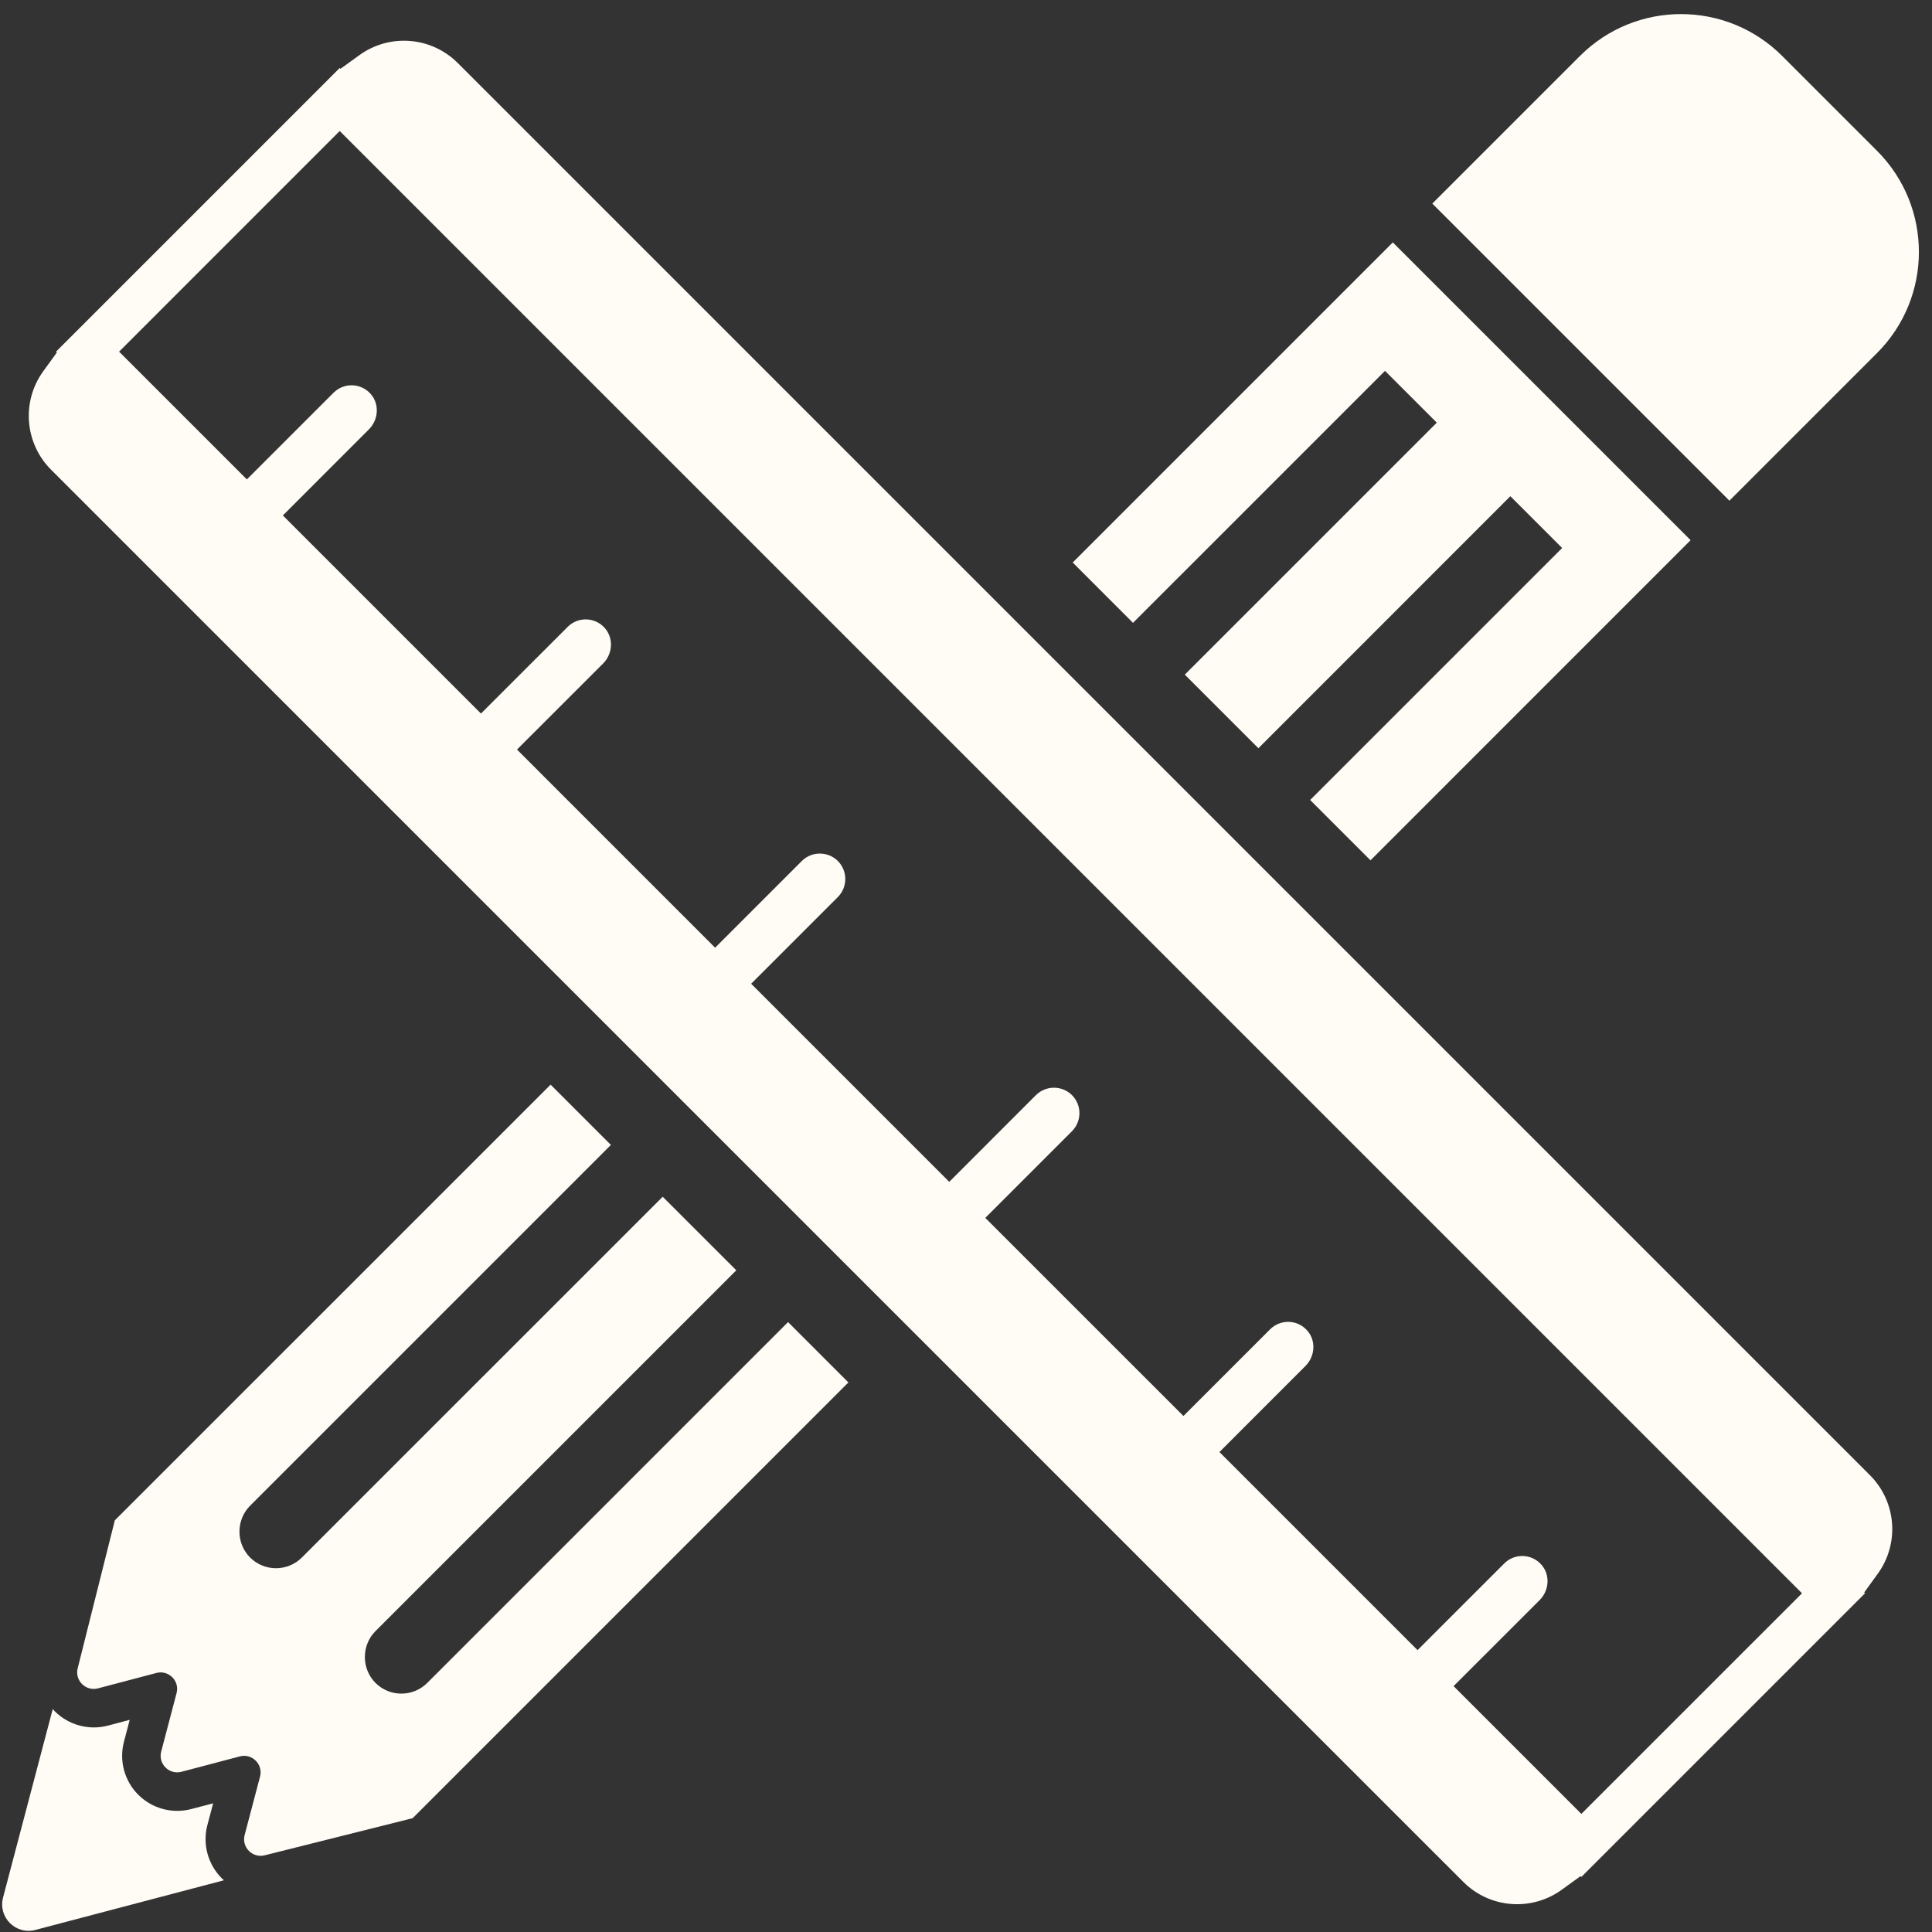<?xml version="1.0" encoding="UTF-8" standalone="no"?><svg xmlns="http://www.w3.org/2000/svg" xmlns:xlink="http://www.w3.org/1999/xlink" fill="#000000" height="194.1" preserveAspectRatio="xMidYMid meet" version="1" viewBox="31.5 30.3 194.1 194.1" width="194.1" zoomAndPan="magnify"><rect x="31.5" y="30.3" width="194.1" height="194.1" fill="#333333" stroke="none"/><g fill="#fffcf6" id="change1_1"><path d="M 190.371 212.535 L 177.535 199.699 L 186.184 191.055 C 187.145 190.09 187.262 188.52 186.359 187.5 C 185.371 186.375 183.66 186.336 182.625 187.375 L 173.914 196.082 L 154.012 176.18 L 162.656 167.531 C 163.621 166.566 163.734 164.996 162.836 163.977 C 161.852 162.852 160.141 162.812 159.102 163.852 L 150.395 172.559 L 130.488 152.656 L 139.199 143.945 C 140.195 142.945 140.195 141.324 139.199 140.324 C 138.695 139.828 138.043 139.578 137.387 139.578 C 136.73 139.578 136.074 139.828 135.574 140.324 L 126.867 149.035 L 106.965 129.133 L 115.676 120.422 C 116.672 119.422 116.672 117.805 115.676 116.801 C 115.176 116.301 114.52 116.055 113.863 116.055 C 113.211 116.055 112.555 116.301 112.055 116.801 L 103.344 125.512 L 83.441 105.605 L 92.09 96.961 C 93.051 95.996 93.168 94.43 92.266 93.402 C 91.281 92.281 89.57 92.238 88.531 93.281 L 79.82 101.988 L 59.918 82.086 L 68.562 73.438 C 69.527 72.473 69.645 70.906 68.742 69.879 C 67.758 68.762 66.047 68.715 65.008 69.758 L 56.301 78.465 L 43.465 65.629 L 65.629 43.461 L 212.539 190.371 Z M 219.371 178.512 L 77.488 36.629 C 74.832 33.977 70.648 33.641 67.605 35.84 L 65.711 37.211 L 65.629 37.129 L 37.129 65.629 L 37.211 65.711 L 35.84 67.605 C 33.645 70.645 33.977 74.832 36.629 77.488 L 178.516 219.371 C 181.168 222.023 185.355 222.355 188.395 220.16 L 190.289 218.789 L 190.371 218.871 L 218.871 190.371 L 218.789 190.289 L 220.16 188.395 C 222.355 185.355 222.023 181.168 219.371 178.512" fill="inherit"/><path d="M 53.77 218.992 C 53.844 219.066 53.918 219.137 53.996 219.203 L 35.055 224.191 C 34.07 224.453 33.129 224.133 32.496 223.504 C 31.867 222.871 31.547 221.93 31.805 220.945 L 36.797 202.004 C 36.863 202.082 36.934 202.156 37.008 202.23 C 38.395 203.613 40.434 204.168 42.332 203.668 L 44.531 203.086 L 43.953 205.285 C 43.449 207.184 44 209.223 45.391 210.609 C 46.777 212 48.816 212.551 50.715 212.047 L 52.914 211.473 L 52.332 213.668 C 51.832 215.566 52.387 217.605 53.77 218.992" fill="inherit"/><path d="M 220.074 45.449 L 210.551 35.926 C 204.938 30.312 195.84 30.312 190.227 35.926 L 175.398 50.754 L 205.246 80.602 L 220.074 65.773 C 225.688 60.16 225.688 51.062 220.074 45.449" fill="inherit"/><path d="M 74.426 199.375 C 72.988 200.809 70.66 200.809 69.223 199.375 C 67.797 197.945 67.805 195.594 69.223 194.172 L 105.473 157.922 L 98.078 150.531 L 61.828 186.777 C 60.391 188.211 58.062 188.211 56.625 186.777 C 55.199 185.355 55.207 182.992 56.625 181.574 L 92.875 145.328 L 86.816 139.27 L 43.035 183.043 L 39.309 197.891 C 38.984 199.121 40.113 200.246 41.344 199.922 L 47.211 198.375 C 48.441 198.051 49.57 199.176 49.238 200.406 L 47.695 206.273 C 47.371 207.504 48.492 208.629 49.727 208.305 L 55.594 206.758 C 56.824 206.43 57.949 207.559 57.625 208.789 L 56.078 214.656 C 55.754 215.887 56.879 217.016 58.109 216.691 L 72.957 212.965 L 116.734 169.188 L 110.672 163.125 L 74.426 199.375" fill="inherit"/><path d="M 171.43 54.652 L 139.27 86.812 L 145.328 92.875 L 170.645 67.559 L 175.848 72.762 L 150.531 98.078 L 157.926 105.473 L 183.238 80.152 L 188.441 85.355 L 163.125 110.672 L 169.188 116.734 L 201.348 84.57 L 171.43 54.652" fill="inherit"/></g></svg>